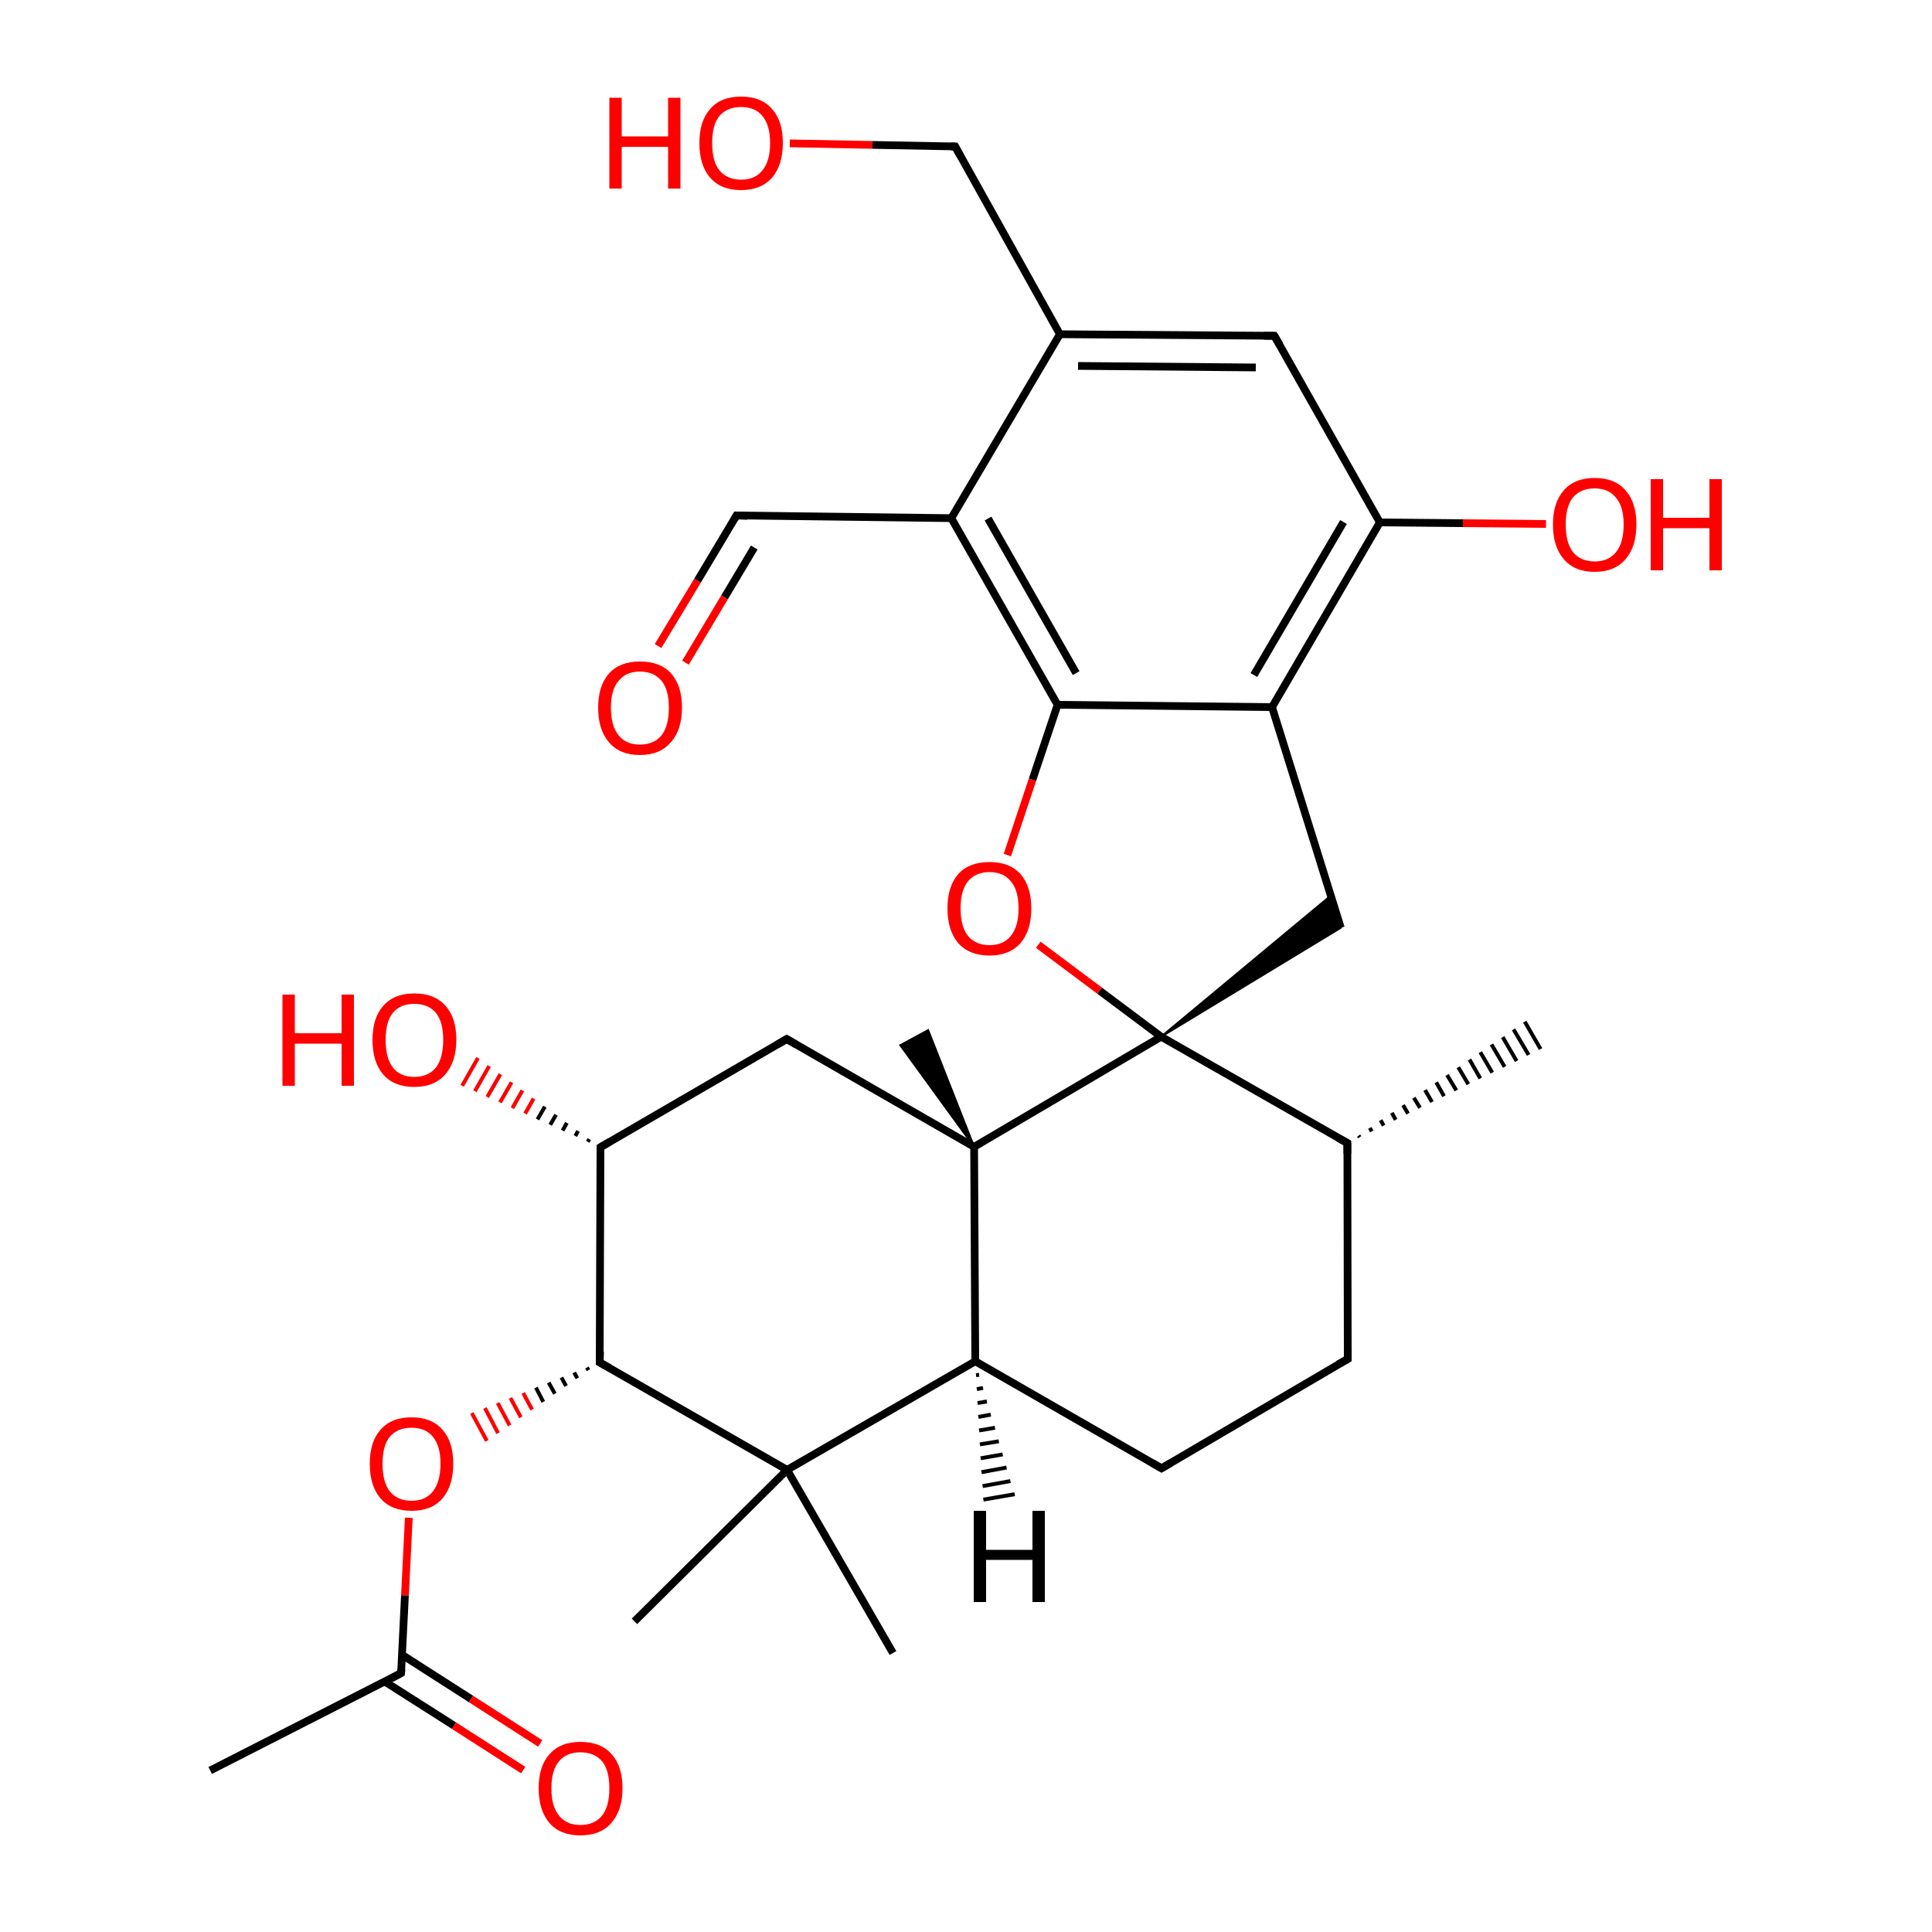 
<svg version='1.1' baseProfile='full'
              xmlns='http://www.w3.org/2000/svg'
                      xmlns:rdkit='http://www.rdkit.org/xml'
                      xmlns:xlink='http://www.w3.org/1999/xlink'
                  xml:space='preserve'
width='500px' height='500px' viewBox='0 0 500 500'>
<!-- END OF HEADER -->
<rect style='opacity:1.0;fill:#FFFFFF;stroke:none' width='500.0' height='500.0' x='0.0' y='0.0'> </rect>
<path class='bond-0 atom-1 atom-0' d='M 351.6,293.9 L 351.9,294.3' style='fill:none;fill-rule:evenodd;stroke:#000000;stroke-width:1.0px;stroke-linecap:butt;stroke-linejoin:miter;stroke-opacity:1' />
<path class='bond-0 atom-1 atom-0' d='M 354.5,291.9 L 355.0,292.8' style='fill:none;fill-rule:evenodd;stroke:#000000;stroke-width:1.0px;stroke-linecap:butt;stroke-linejoin:miter;stroke-opacity:1' />
<path class='bond-0 atom-1 atom-0' d='M 357.3,289.9 L 358.1,291.3' style='fill:none;fill-rule:evenodd;stroke:#000000;stroke-width:1.0px;stroke-linecap:butt;stroke-linejoin:miter;stroke-opacity:1' />
<path class='bond-0 atom-1 atom-0' d='M 360.2,288.0 L 361.2,289.8' style='fill:none;fill-rule:evenodd;stroke:#000000;stroke-width:1.0px;stroke-linecap:butt;stroke-linejoin:miter;stroke-opacity:1' />
<path class='bond-0 atom-1 atom-0' d='M 363.1,286.0 L 364.4,288.2' style='fill:none;fill-rule:evenodd;stroke:#000000;stroke-width:1.0px;stroke-linecap:butt;stroke-linejoin:miter;stroke-opacity:1' />
<path class='bond-0 atom-1 atom-0' d='M 365.9,284.1 L 367.5,286.7' style='fill:none;fill-rule:evenodd;stroke:#000000;stroke-width:1.0px;stroke-linecap:butt;stroke-linejoin:miter;stroke-opacity:1' />
<path class='bond-0 atom-1 atom-0' d='M 368.8,282.1 L 370.6,285.2' style='fill:none;fill-rule:evenodd;stroke:#000000;stroke-width:1.0px;stroke-linecap:butt;stroke-linejoin:miter;stroke-opacity:1' />
<path class='bond-0 atom-1 atom-0' d='M 371.7,280.1 L 373.7,283.7' style='fill:none;fill-rule:evenodd;stroke:#000000;stroke-width:1.0px;stroke-linecap:butt;stroke-linejoin:miter;stroke-opacity:1' />
<path class='bond-0 atom-1 atom-0' d='M 374.5,278.2 L 376.9,282.2' style='fill:none;fill-rule:evenodd;stroke:#000000;stroke-width:1.0px;stroke-linecap:butt;stroke-linejoin:miter;stroke-opacity:1' />
<path class='bond-0 atom-1 atom-0' d='M 377.4,276.2 L 380.0,280.6' style='fill:none;fill-rule:evenodd;stroke:#000000;stroke-width:1.0px;stroke-linecap:butt;stroke-linejoin:miter;stroke-opacity:1' />
<path class='bond-0 atom-1 atom-0' d='M 380.3,274.2 L 383.1,279.1' style='fill:none;fill-rule:evenodd;stroke:#000000;stroke-width:1.0px;stroke-linecap:butt;stroke-linejoin:miter;stroke-opacity:1' />
<path class='bond-0 atom-1 atom-0' d='M 383.1,272.3 L 386.2,277.6' style='fill:none;fill-rule:evenodd;stroke:#000000;stroke-width:1.0px;stroke-linecap:butt;stroke-linejoin:miter;stroke-opacity:1' />
<path class='bond-0 atom-1 atom-0' d='M 386.0,270.3 L 389.4,276.1' style='fill:none;fill-rule:evenodd;stroke:#000000;stroke-width:1.0px;stroke-linecap:butt;stroke-linejoin:miter;stroke-opacity:1' />
<path class='bond-0 atom-1 atom-0' d='M 388.9,268.4 L 392.5,274.6' style='fill:none;fill-rule:evenodd;stroke:#000000;stroke-width:1.0px;stroke-linecap:butt;stroke-linejoin:miter;stroke-opacity:1' />
<path class='bond-0 atom-1 atom-0' d='M 391.7,266.4 L 395.6,273.0' style='fill:none;fill-rule:evenodd;stroke:#000000;stroke-width:1.0px;stroke-linecap:butt;stroke-linejoin:miter;stroke-opacity:1' />
<path class='bond-0 atom-1 atom-0' d='M 394.6,264.4 L 398.7,271.5' style='fill:none;fill-rule:evenodd;stroke:#000000;stroke-width:1.0px;stroke-linecap:butt;stroke-linejoin:miter;stroke-opacity:1' />
<path class='bond-1 atom-1 atom-2' d='M 348.7,295.8 L 348.8,351.7' style='fill:none;fill-rule:evenodd;stroke:#000000;stroke-width:2.0px;stroke-linecap:butt;stroke-linejoin:miter;stroke-opacity:1' />
<path class='bond-2 atom-2 atom-3' d='M 348.8,351.7 L 300.6,380.0' style='fill:none;fill-rule:evenodd;stroke:#000000;stroke-width:2.0px;stroke-linecap:butt;stroke-linejoin:miter;stroke-opacity:1' />
<path class='bond-3 atom-3 atom-4' d='M 300.6,380.0 L 252.4,352.3' style='fill:none;fill-rule:evenodd;stroke:#000000;stroke-width:2.0px;stroke-linecap:butt;stroke-linejoin:miter;stroke-opacity:1' />
<path class='bond-4 atom-4 atom-5' d='M 252.4,352.3 L 252.1,296.8' style='fill:none;fill-rule:evenodd;stroke:#000000;stroke-width:2.0px;stroke-linecap:butt;stroke-linejoin:miter;stroke-opacity:1' />
<path class='bond-5 atom-5 atom-6' d='M 252.1,296.8 L 300.5,268.3' style='fill:none;fill-rule:evenodd;stroke:#000000;stroke-width:2.0px;stroke-linecap:butt;stroke-linejoin:miter;stroke-opacity:1' />
<path class='bond-6 atom-6 atom-7' d='M 300.5,268.3 L 344.4,231.8 L 347.0,240.1 Z' style='fill:#000000;fill-rule:evenodd;fill-opacity:1;stroke:#000000;stroke-width:0.5px;stroke-linecap:butt;stroke-linejoin:miter;stroke-opacity:1;' />
<path class='bond-7 atom-7 atom-8' d='M 347.0,240.1 L 329.2,183.0' style='fill:none;fill-rule:evenodd;stroke:#000000;stroke-width:2.0px;stroke-linecap:butt;stroke-linejoin:miter;stroke-opacity:1' />
<path class='bond-8 atom-8 atom-9' d='M 329.2,183.0 L 357.1,135.2' style='fill:none;fill-rule:evenodd;stroke:#000000;stroke-width:2.0px;stroke-linecap:butt;stroke-linejoin:miter;stroke-opacity:1' />
<path class='bond-8 atom-8 atom-9' d='M 324.5,174.7 L 347.7,135.1' style='fill:none;fill-rule:evenodd;stroke:#000000;stroke-width:2.0px;stroke-linecap:butt;stroke-linejoin:miter;stroke-opacity:1' />
<path class='bond-9 atom-9 atom-10' d='M 357.1,135.2 L 329.8,86.9' style='fill:none;fill-rule:evenodd;stroke:#000000;stroke-width:2.0px;stroke-linecap:butt;stroke-linejoin:miter;stroke-opacity:1' />
<path class='bond-10 atom-10 atom-11' d='M 329.8,86.9 L 274.3,86.5' style='fill:none;fill-rule:evenodd;stroke:#000000;stroke-width:2.0px;stroke-linecap:butt;stroke-linejoin:miter;stroke-opacity:1' />
<path class='bond-10 atom-10 atom-11' d='M 325.0,95.1 L 279.0,94.7' style='fill:none;fill-rule:evenodd;stroke:#000000;stroke-width:2.0px;stroke-linecap:butt;stroke-linejoin:miter;stroke-opacity:1' />
<path class='bond-11 atom-11 atom-12' d='M 274.3,86.5 L 246.2,134.1' style='fill:none;fill-rule:evenodd;stroke:#000000;stroke-width:2.0px;stroke-linecap:butt;stroke-linejoin:miter;stroke-opacity:1' />
<path class='bond-12 atom-12 atom-13' d='M 246.2,134.1 L 273.7,182.4' style='fill:none;fill-rule:evenodd;stroke:#000000;stroke-width:2.0px;stroke-linecap:butt;stroke-linejoin:miter;stroke-opacity:1' />
<path class='bond-12 atom-12 atom-13' d='M 255.7,134.2 L 278.5,174.2' style='fill:none;fill-rule:evenodd;stroke:#000000;stroke-width:2.0px;stroke-linecap:butt;stroke-linejoin:miter;stroke-opacity:1' />
<path class='bond-13 atom-13 atom-14' d='M 273.7,182.4 L 267.2,201.8' style='fill:none;fill-rule:evenodd;stroke:#000000;stroke-width:2.0px;stroke-linecap:butt;stroke-linejoin:miter;stroke-opacity:1' />
<path class='bond-13 atom-13 atom-14' d='M 267.2,201.8 L 260.7,221.3' style='fill:none;fill-rule:evenodd;stroke:#FF0000;stroke-width:2.0px;stroke-linecap:butt;stroke-linejoin:miter;stroke-opacity:1' />
<path class='bond-14 atom-12 atom-15' d='M 246.2,134.1 L 190.6,133.4' style='fill:none;fill-rule:evenodd;stroke:#000000;stroke-width:2.0px;stroke-linecap:butt;stroke-linejoin:miter;stroke-opacity:1' />
<path class='bond-15 atom-15 atom-16' d='M 190.6,133.4 L 180.5,150.3' style='fill:none;fill-rule:evenodd;stroke:#000000;stroke-width:2.0px;stroke-linecap:butt;stroke-linejoin:miter;stroke-opacity:1' />
<path class='bond-15 atom-15 atom-16' d='M 180.5,150.3 L 170.3,167.2' style='fill:none;fill-rule:evenodd;stroke:#FF0000;stroke-width:2.0px;stroke-linecap:butt;stroke-linejoin:miter;stroke-opacity:1' />
<path class='bond-15 atom-15 atom-16' d='M 195.2,141.7 L 187.5,154.6' style='fill:none;fill-rule:evenodd;stroke:#000000;stroke-width:2.0px;stroke-linecap:butt;stroke-linejoin:miter;stroke-opacity:1' />
<path class='bond-15 atom-15 atom-16' d='M 187.5,154.6 L 177.4,171.5' style='fill:none;fill-rule:evenodd;stroke:#FF0000;stroke-width:2.0px;stroke-linecap:butt;stroke-linejoin:miter;stroke-opacity:1' />
<path class='bond-16 atom-11 atom-17' d='M 274.3,86.5 L 247.2,37.9' style='fill:none;fill-rule:evenodd;stroke:#000000;stroke-width:2.0px;stroke-linecap:butt;stroke-linejoin:miter;stroke-opacity:1' />
<path class='bond-17 atom-17 atom-18' d='M 247.2,37.9 L 225.8,37.5' style='fill:none;fill-rule:evenodd;stroke:#000000;stroke-width:2.0px;stroke-linecap:butt;stroke-linejoin:miter;stroke-opacity:1' />
<path class='bond-17 atom-17 atom-18' d='M 225.8,37.5 L 204.4,37.1' style='fill:none;fill-rule:evenodd;stroke:#FF0000;stroke-width:2.0px;stroke-linecap:butt;stroke-linejoin:miter;stroke-opacity:1' />
<path class='bond-18 atom-9 atom-19' d='M 357.1,135.2 L 378.6,135.4' style='fill:none;fill-rule:evenodd;stroke:#000000;stroke-width:2.0px;stroke-linecap:butt;stroke-linejoin:miter;stroke-opacity:1' />
<path class='bond-18 atom-9 atom-19' d='M 378.6,135.4 L 400.1,135.6' style='fill:none;fill-rule:evenodd;stroke:#FF0000;stroke-width:2.0px;stroke-linecap:butt;stroke-linejoin:miter;stroke-opacity:1' />
<path class='bond-19 atom-5 atom-20' d='M 252.1,296.8 L 203.6,268.9' style='fill:none;fill-rule:evenodd;stroke:#000000;stroke-width:2.0px;stroke-linecap:butt;stroke-linejoin:miter;stroke-opacity:1' />
<path class='bond-20 atom-20 atom-21' d='M 203.6,268.9 L 155.4,296.9' style='fill:none;fill-rule:evenodd;stroke:#000000;stroke-width:2.0px;stroke-linecap:butt;stroke-linejoin:miter;stroke-opacity:1' />
<path class='bond-21 atom-21 atom-22' d='M 155.4,296.9 L 155.2,352.6' style='fill:none;fill-rule:evenodd;stroke:#000000;stroke-width:2.0px;stroke-linecap:butt;stroke-linejoin:miter;stroke-opacity:1' />
<path class='bond-22 atom-22 atom-23' d='M 155.2,352.6 L 203.7,380.4' style='fill:none;fill-rule:evenodd;stroke:#000000;stroke-width:2.0px;stroke-linecap:butt;stroke-linejoin:miter;stroke-opacity:1' />
<path class='bond-23 atom-23 atom-24' d='M 203.7,380.4 L 164.2,419.6' style='fill:none;fill-rule:evenodd;stroke:#000000;stroke-width:2.0px;stroke-linecap:butt;stroke-linejoin:miter;stroke-opacity:1' />
<path class='bond-24 atom-23 atom-25' d='M 203.7,380.4 L 231.1,427.8' style='fill:none;fill-rule:evenodd;stroke:#000000;stroke-width:2.0px;stroke-linecap:butt;stroke-linejoin:miter;stroke-opacity:1' />
<path class='bond-25 atom-22 atom-26' d='M 151.9,353.9 L 152.3,354.6' style='fill:none;fill-rule:evenodd;stroke:#000000;stroke-width:1.0px;stroke-linecap:butt;stroke-linejoin:miter;stroke-opacity:1' />
<path class='bond-25 atom-22 atom-26' d='M 148.6,355.2 L 149.4,356.7' style='fill:none;fill-rule:evenodd;stroke:#000000;stroke-width:1.0px;stroke-linecap:butt;stroke-linejoin:miter;stroke-opacity:1' />
<path class='bond-25 atom-22 atom-26' d='M 145.3,356.5 L 146.5,358.7' style='fill:none;fill-rule:evenodd;stroke:#000000;stroke-width:1.0px;stroke-linecap:butt;stroke-linejoin:miter;stroke-opacity:1' />
<path class='bond-25 atom-22 atom-26' d='M 142.0,357.8 L 143.6,360.7' style='fill:none;fill-rule:evenodd;stroke:#000000;stroke-width:1.0px;stroke-linecap:butt;stroke-linejoin:miter;stroke-opacity:1' />
<path class='bond-25 atom-22 atom-26' d='M 138.7,359.1 L 140.6,362.8' style='fill:none;fill-rule:evenodd;stroke:#000000;stroke-width:1.0px;stroke-linecap:butt;stroke-linejoin:miter;stroke-opacity:1' />
<path class='bond-25 atom-22 atom-26' d='M 135.4,360.5 L 137.7,364.8' style='fill:none;fill-rule:evenodd;stroke:#FF0000;stroke-width:1.0px;stroke-linecap:butt;stroke-linejoin:miter;stroke-opacity:1' />
<path class='bond-25 atom-22 atom-26' d='M 132.1,361.8 L 134.8,366.8' style='fill:none;fill-rule:evenodd;stroke:#FF0000;stroke-width:1.0px;stroke-linecap:butt;stroke-linejoin:miter;stroke-opacity:1' />
<path class='bond-25 atom-22 atom-26' d='M 128.8,363.1 L 131.9,368.9' style='fill:none;fill-rule:evenodd;stroke:#FF0000;stroke-width:1.0px;stroke-linecap:butt;stroke-linejoin:miter;stroke-opacity:1' />
<path class='bond-25 atom-22 atom-26' d='M 125.5,364.4 L 128.9,370.9' style='fill:none;fill-rule:evenodd;stroke:#FF0000;stroke-width:1.0px;stroke-linecap:butt;stroke-linejoin:miter;stroke-opacity:1' />
<path class='bond-25 atom-22 atom-26' d='M 122.1,365.7 L 126.0,372.9' style='fill:none;fill-rule:evenodd;stroke:#FF0000;stroke-width:1.0px;stroke-linecap:butt;stroke-linejoin:miter;stroke-opacity:1' />
<path class='bond-26 atom-26 atom-27' d='M 105.8,392.8 L 104.8,412.9' style='fill:none;fill-rule:evenodd;stroke:#FF0000;stroke-width:2.0px;stroke-linecap:butt;stroke-linejoin:miter;stroke-opacity:1' />
<path class='bond-26 atom-26 atom-27' d='M 104.8,412.9 L 103.8,433.0' style='fill:none;fill-rule:evenodd;stroke:#000000;stroke-width:2.0px;stroke-linecap:butt;stroke-linejoin:miter;stroke-opacity:1' />
<path class='bond-27 atom-27 atom-28' d='M 99.6,435.2 L 117.5,446.6' style='fill:none;fill-rule:evenodd;stroke:#000000;stroke-width:2.0px;stroke-linecap:butt;stroke-linejoin:miter;stroke-opacity:1' />
<path class='bond-27 atom-27 atom-28' d='M 117.5,446.6 L 135.4,458.1' style='fill:none;fill-rule:evenodd;stroke:#FF0000;stroke-width:2.0px;stroke-linecap:butt;stroke-linejoin:miter;stroke-opacity:1' />
<path class='bond-27 atom-27 atom-28' d='M 104.1,428.3 L 121.9,439.7' style='fill:none;fill-rule:evenodd;stroke:#000000;stroke-width:2.0px;stroke-linecap:butt;stroke-linejoin:miter;stroke-opacity:1' />
<path class='bond-27 atom-27 atom-28' d='M 121.9,439.7 L 139.8,451.2' style='fill:none;fill-rule:evenodd;stroke:#FF0000;stroke-width:2.0px;stroke-linecap:butt;stroke-linejoin:miter;stroke-opacity:1' />
<path class='bond-28 atom-27 atom-29' d='M 103.8,433.0 L 54.4,458.2' style='fill:none;fill-rule:evenodd;stroke:#000000;stroke-width:2.0px;stroke-linecap:butt;stroke-linejoin:miter;stroke-opacity:1' />
<path class='bond-29 atom-21 atom-30' d='M 152.1,295.5 L 152.5,294.8' style='fill:none;fill-rule:evenodd;stroke:#000000;stroke-width:1.0px;stroke-linecap:butt;stroke-linejoin:miter;stroke-opacity:1' />
<path class='bond-29 atom-21 atom-30' d='M 148.9,294.0 L 149.6,292.7' style='fill:none;fill-rule:evenodd;stroke:#000000;stroke-width:1.0px;stroke-linecap:butt;stroke-linejoin:miter;stroke-opacity:1' />
<path class='bond-29 atom-21 atom-30' d='M 145.6,292.6 L 146.7,290.6' style='fill:none;fill-rule:evenodd;stroke:#000000;stroke-width:1.0px;stroke-linecap:butt;stroke-linejoin:miter;stroke-opacity:1' />
<path class='bond-29 atom-21 atom-30' d='M 142.4,291.1 L 143.9,288.5' style='fill:none;fill-rule:evenodd;stroke:#000000;stroke-width:1.0px;stroke-linecap:butt;stroke-linejoin:miter;stroke-opacity:1' />
<path class='bond-29 atom-21 atom-30' d='M 139.1,289.7 L 141.0,286.4' style='fill:none;fill-rule:evenodd;stroke:#000000;stroke-width:1.0px;stroke-linecap:butt;stroke-linejoin:miter;stroke-opacity:1' />
<path class='bond-29 atom-21 atom-30' d='M 135.9,288.2 L 138.1,284.3' style='fill:none;fill-rule:evenodd;stroke:#FF0000;stroke-width:1.0px;stroke-linecap:butt;stroke-linejoin:miter;stroke-opacity:1' />
<path class='bond-29 atom-21 atom-30' d='M 132.6,286.8 L 135.2,282.2' style='fill:none;fill-rule:evenodd;stroke:#FF0000;stroke-width:1.0px;stroke-linecap:butt;stroke-linejoin:miter;stroke-opacity:1' />
<path class='bond-29 atom-21 atom-30' d='M 129.4,285.3 L 132.4,280.1' style='fill:none;fill-rule:evenodd;stroke:#FF0000;stroke-width:1.0px;stroke-linecap:butt;stroke-linejoin:miter;stroke-opacity:1' />
<path class='bond-29 atom-21 atom-30' d='M 126.1,283.9 L 129.5,278.0' style='fill:none;fill-rule:evenodd;stroke:#FF0000;stroke-width:1.0px;stroke-linecap:butt;stroke-linejoin:miter;stroke-opacity:1' />
<path class='bond-29 atom-21 atom-30' d='M 122.9,282.4 L 126.6,275.9' style='fill:none;fill-rule:evenodd;stroke:#FF0000;stroke-width:1.0px;stroke-linecap:butt;stroke-linejoin:miter;stroke-opacity:1' />
<path class='bond-29 atom-21 atom-30' d='M 119.6,281.0 L 123.7,273.8' style='fill:none;fill-rule:evenodd;stroke:#FF0000;stroke-width:1.0px;stroke-linecap:butt;stroke-linejoin:miter;stroke-opacity:1' />
<path class='bond-30 atom-5 atom-31' d='M 252.1,296.8 L 233.0,270.5 L 240.2,266.6 Z' style='fill:#000000;fill-rule:evenodd;fill-opacity:1;stroke:#000000;stroke-width:0.5px;stroke-linecap:butt;stroke-linejoin:miter;stroke-opacity:1;' />
<path class='bond-31 atom-6 atom-1' d='M 300.5,268.3 L 348.7,295.8' style='fill:none;fill-rule:evenodd;stroke:#000000;stroke-width:2.0px;stroke-linecap:butt;stroke-linejoin:miter;stroke-opacity:1' />
<path class='bond-32 atom-23 atom-4' d='M 203.7,380.4 L 252.4,352.3' style='fill:none;fill-rule:evenodd;stroke:#000000;stroke-width:2.0px;stroke-linecap:butt;stroke-linejoin:miter;stroke-opacity:1' />
<path class='bond-33 atom-14 atom-6' d='M 268.7,244.5 L 284.6,256.4' style='fill:none;fill-rule:evenodd;stroke:#FF0000;stroke-width:2.0px;stroke-linecap:butt;stroke-linejoin:miter;stroke-opacity:1' />
<path class='bond-33 atom-14 atom-6' d='M 284.6,256.4 L 300.5,268.3' style='fill:none;fill-rule:evenodd;stroke:#000000;stroke-width:2.0px;stroke-linecap:butt;stroke-linejoin:miter;stroke-opacity:1' />
<path class='bond-34 atom-13 atom-8' d='M 273.7,182.4 L 329.2,183.0' style='fill:none;fill-rule:evenodd;stroke:#000000;stroke-width:2.0px;stroke-linecap:butt;stroke-linejoin:miter;stroke-opacity:1' />
<path class='bond-35 atom-4 atom-32' d='M 253.4,355.8 L 252.6,355.9' style='fill:none;fill-rule:evenodd;stroke:#000000;stroke-width:1.0px;stroke-linecap:butt;stroke-linejoin:miter;stroke-opacity:1' />
<path class='bond-35 atom-4 atom-32' d='M 254.4,359.2 L 252.8,359.5' style='fill:none;fill-rule:evenodd;stroke:#000000;stroke-width:1.0px;stroke-linecap:butt;stroke-linejoin:miter;stroke-opacity:1' />
<path class='bond-35 atom-4 atom-32' d='M 255.4,362.7 L 253.0,363.1' style='fill:none;fill-rule:evenodd;stroke:#000000;stroke-width:1.0px;stroke-linecap:butt;stroke-linejoin:miter;stroke-opacity:1' />
<path class='bond-35 atom-4 atom-32' d='M 256.4,366.1 L 253.2,366.7' style='fill:none;fill-rule:evenodd;stroke:#000000;stroke-width:1.0px;stroke-linecap:butt;stroke-linejoin:miter;stroke-opacity:1' />
<path class='bond-35 atom-4 atom-32' d='M 257.5,369.5 L 253.4,370.2' style='fill:none;fill-rule:evenodd;stroke:#000000;stroke-width:1.0px;stroke-linecap:butt;stroke-linejoin:miter;stroke-opacity:1' />
<path class='bond-35 atom-4 atom-32' d='M 258.5,373.0 L 253.6,373.8' style='fill:none;fill-rule:evenodd;stroke:#000000;stroke-width:1.0px;stroke-linecap:butt;stroke-linejoin:miter;stroke-opacity:1' />
<path class='bond-35 atom-4 atom-32' d='M 259.5,376.4 L 253.8,377.4' style='fill:none;fill-rule:evenodd;stroke:#000000;stroke-width:1.0px;stroke-linecap:butt;stroke-linejoin:miter;stroke-opacity:1' />
<path class='bond-35 atom-4 atom-32' d='M 260.5,379.8 L 254.0,381.0' style='fill:none;fill-rule:evenodd;stroke:#000000;stroke-width:1.0px;stroke-linecap:butt;stroke-linejoin:miter;stroke-opacity:1' />
<path class='bond-35 atom-4 atom-32' d='M 261.5,383.3 L 254.3,384.6' style='fill:none;fill-rule:evenodd;stroke:#000000;stroke-width:1.0px;stroke-linecap:butt;stroke-linejoin:miter;stroke-opacity:1' />
<path class='bond-35 atom-4 atom-32' d='M 262.6,386.7 L 254.5,388.1' style='fill:none;fill-rule:evenodd;stroke:#000000;stroke-width:1.0px;stroke-linecap:butt;stroke-linejoin:miter;stroke-opacity:1' />
<path d='M 348.7,298.6 L 348.7,295.8 L 346.3,294.5' style='fill:none;stroke:#000000;stroke-width:2.0px;stroke-linecap:butt;stroke-linejoin:miter;stroke-opacity:1;' />
<path d='M 348.8,348.9 L 348.8,351.7 L 346.3,353.1' style='fill:none;stroke:#000000;stroke-width:2.0px;stroke-linecap:butt;stroke-linejoin:miter;stroke-opacity:1;' />
<path d='M 303.0,378.6 L 300.6,380.0 L 298.2,378.6' style='fill:none;stroke:#000000;stroke-width:2.0px;stroke-linecap:butt;stroke-linejoin:miter;stroke-opacity:1;' />
<path d='M 331.2,89.3 L 329.8,86.9 L 327.1,86.9' style='fill:none;stroke:#000000;stroke-width:2.0px;stroke-linecap:butt;stroke-linejoin:miter;stroke-opacity:1;' />
<path d='M 193.4,133.5 L 190.6,133.4 L 190.1,134.3' style='fill:none;stroke:#000000;stroke-width:2.0px;stroke-linecap:butt;stroke-linejoin:miter;stroke-opacity:1;' />
<path d='M 248.5,40.3 L 247.2,37.9 L 246.1,37.9' style='fill:none;stroke:#000000;stroke-width:2.0px;stroke-linecap:butt;stroke-linejoin:miter;stroke-opacity:1;' />
<path d='M 206.0,270.3 L 203.6,268.9 L 201.2,270.3' style='fill:none;stroke:#000000;stroke-width:2.0px;stroke-linecap:butt;stroke-linejoin:miter;stroke-opacity:1;' />
<path d='M 157.8,295.5 L 155.4,296.9 L 155.4,299.7' style='fill:none;stroke:#000000;stroke-width:2.0px;stroke-linecap:butt;stroke-linejoin:miter;stroke-opacity:1;' />
<path d='M 155.3,349.8 L 155.2,352.6 L 157.7,354.0' style='fill:none;stroke:#000000;stroke-width:2.0px;stroke-linecap:butt;stroke-linejoin:miter;stroke-opacity:1;' />
<path d='M 103.9,432.0 L 103.8,433.0 L 101.4,434.3' style='fill:none;stroke:#000000;stroke-width:2.0px;stroke-linecap:butt;stroke-linejoin:miter;stroke-opacity:1;' />
<path class='atom-14' d='M 245.2 235.1
Q 245.2 229.4, 248.0 226.2
Q 250.8 223.1, 256.1 223.1
Q 261.3 223.1, 264.1 226.2
Q 266.9 229.4, 266.9 235.1
Q 266.9 240.8, 264.1 244.1
Q 261.2 247.3, 256.1 247.3
Q 250.9 247.3, 248.0 244.1
Q 245.2 240.8, 245.2 235.1
M 256.1 244.6
Q 259.7 244.6, 261.6 242.2
Q 263.6 239.8, 263.6 235.1
Q 263.6 230.4, 261.6 228.1
Q 259.7 225.7, 256.1 225.7
Q 252.5 225.7, 250.5 228.1
Q 248.6 230.4, 248.6 235.1
Q 248.6 239.8, 250.5 242.2
Q 252.5 244.6, 256.1 244.6
' fill='#FF0000'/>
<path class='atom-16' d='M 154.8 183.1
Q 154.8 177.5, 157.6 174.3
Q 160.4 171.2, 165.6 171.2
Q 170.9 171.2, 173.7 174.3
Q 176.5 177.5, 176.5 183.1
Q 176.5 188.9, 173.6 192.1
Q 170.8 195.4, 165.6 195.4
Q 160.4 195.4, 157.6 192.1
Q 154.8 188.9, 154.8 183.1
M 165.6 192.7
Q 169.2 192.7, 171.2 190.3
Q 173.1 187.9, 173.1 183.1
Q 173.1 178.5, 171.2 176.2
Q 169.2 173.8, 165.6 173.8
Q 162.0 173.8, 160.1 176.2
Q 158.1 178.5, 158.1 183.1
Q 158.1 187.9, 160.1 190.3
Q 162.0 192.7, 165.6 192.7
' fill='#FF0000'/>
<path class='atom-18' d='M 157.7 25.3
L 160.9 25.3
L 160.9 35.3
L 172.9 35.3
L 172.9 25.3
L 176.1 25.3
L 176.1 48.8
L 172.9 48.8
L 172.9 38.0
L 160.9 38.0
L 160.9 48.8
L 157.7 48.8
L 157.7 25.3
' fill='#FF0000'/>
<path class='atom-18' d='M 181.0 37.0
Q 181.0 31.3, 183.8 28.2
Q 186.5 25.0, 191.8 25.0
Q 197.0 25.0, 199.8 28.2
Q 202.6 31.3, 202.6 37.0
Q 202.6 42.7, 199.8 46.0
Q 196.9 49.2, 191.8 49.2
Q 186.6 49.2, 183.8 46.0
Q 181.0 42.8, 181.0 37.0
M 191.8 46.5
Q 195.4 46.5, 197.3 44.1
Q 199.3 41.7, 199.3 37.0
Q 199.3 32.4, 197.3 30.0
Q 195.4 27.7, 191.8 27.7
Q 188.2 27.7, 186.2 30.0
Q 184.3 32.3, 184.3 37.0
Q 184.3 41.8, 186.2 44.1
Q 188.2 46.5, 191.8 46.5
' fill='#FF0000'/>
<path class='atom-19' d='M 401.9 135.7
Q 401.9 130.1, 404.7 126.9
Q 407.5 123.7, 412.7 123.7
Q 417.9 123.7, 420.7 126.9
Q 423.5 130.1, 423.5 135.7
Q 423.5 141.5, 420.7 144.7
Q 417.9 148.0, 412.7 148.0
Q 407.5 148.0, 404.7 144.7
Q 401.9 141.5, 401.9 135.7
M 412.7 145.3
Q 416.3 145.3, 418.2 142.9
Q 420.2 140.5, 420.2 135.7
Q 420.2 131.1, 418.2 128.8
Q 416.3 126.4, 412.7 126.4
Q 409.1 126.4, 407.1 128.7
Q 405.2 131.1, 405.2 135.7
Q 405.2 140.5, 407.1 142.9
Q 409.1 145.3, 412.7 145.3
' fill='#FF0000'/>
<path class='atom-19' d='M 427.2 124.0
L 430.4 124.0
L 430.4 134.0
L 442.4 134.0
L 442.4 124.0
L 445.6 124.0
L 445.6 147.6
L 442.4 147.6
L 442.4 136.7
L 430.4 136.7
L 430.4 147.6
L 427.2 147.6
L 427.2 124.0
' fill='#FF0000'/>
<path class='atom-26' d='M 95.7 378.8
Q 95.7 373.1, 98.5 370.0
Q 101.3 366.8, 106.5 366.8
Q 111.7 366.8, 114.5 370.0
Q 117.3 373.1, 117.3 378.8
Q 117.3 384.5, 114.5 387.8
Q 111.7 391.0, 106.5 391.0
Q 101.3 391.0, 98.5 387.8
Q 95.7 384.6, 95.7 378.8
M 106.5 388.4
Q 110.1 388.4, 112.0 386.0
Q 114.0 383.5, 114.0 378.8
Q 114.0 374.2, 112.0 371.8
Q 110.1 369.5, 106.5 369.5
Q 102.9 369.5, 100.9 371.8
Q 99.0 374.1, 99.0 378.8
Q 99.0 383.6, 100.9 386.0
Q 102.9 388.4, 106.5 388.4
' fill='#FF0000'/>
<path class='atom-28' d='M 139.4 462.8
Q 139.4 457.1, 142.2 454.0
Q 145.0 450.8, 150.2 450.8
Q 155.5 450.8, 158.3 454.0
Q 161.1 457.1, 161.1 462.8
Q 161.1 468.5, 158.2 471.8
Q 155.4 475.0, 150.2 475.0
Q 145.0 475.0, 142.2 471.8
Q 139.4 468.5, 139.4 462.8
M 150.2 472.3
Q 153.8 472.3, 155.8 469.9
Q 157.7 467.5, 157.7 462.8
Q 157.7 458.1, 155.8 455.8
Q 153.8 453.5, 150.2 453.5
Q 146.6 453.5, 144.7 455.8
Q 142.7 458.1, 142.7 462.8
Q 142.7 467.5, 144.7 469.9
Q 146.6 472.3, 150.2 472.3
' fill='#FF0000'/>
<path class='atom-30' d='M 73.1 257.4
L 76.3 257.4
L 76.3 267.4
L 88.4 267.4
L 88.4 257.4
L 91.6 257.4
L 91.6 281.0
L 88.4 281.0
L 88.4 270.1
L 76.3 270.1
L 76.3 281.0
L 73.1 281.0
L 73.1 257.4
' fill='#FF0000'/>
<path class='atom-30' d='M 96.4 269.1
Q 96.4 263.4, 99.2 260.3
Q 102.0 257.1, 107.2 257.1
Q 112.5 257.1, 115.3 260.3
Q 118.1 263.4, 118.1 269.1
Q 118.1 274.8, 115.2 278.1
Q 112.4 281.3, 107.2 281.3
Q 102.0 281.3, 99.2 278.1
Q 96.4 274.9, 96.4 269.1
M 107.2 278.7
Q 110.8 278.7, 112.8 276.3
Q 114.7 273.8, 114.7 269.1
Q 114.7 264.5, 112.8 262.1
Q 110.8 259.8, 107.2 259.8
Q 103.6 259.8, 101.7 262.1
Q 99.8 264.4, 99.8 269.1
Q 99.8 273.9, 101.7 276.3
Q 103.6 278.7, 107.2 278.7
' fill='#FF0000'/>
<path class='atom-32' d='M 252.0 391.0
L 255.2 391.0
L 255.2 401.1
L 267.2 401.1
L 267.2 391.0
L 270.4 391.0
L 270.4 414.6
L 267.2 414.6
L 267.2 403.7
L 255.2 403.7
L 255.2 414.6
L 252.0 414.6
L 252.0 391.0
' fill='#000000'/>
</svg>
